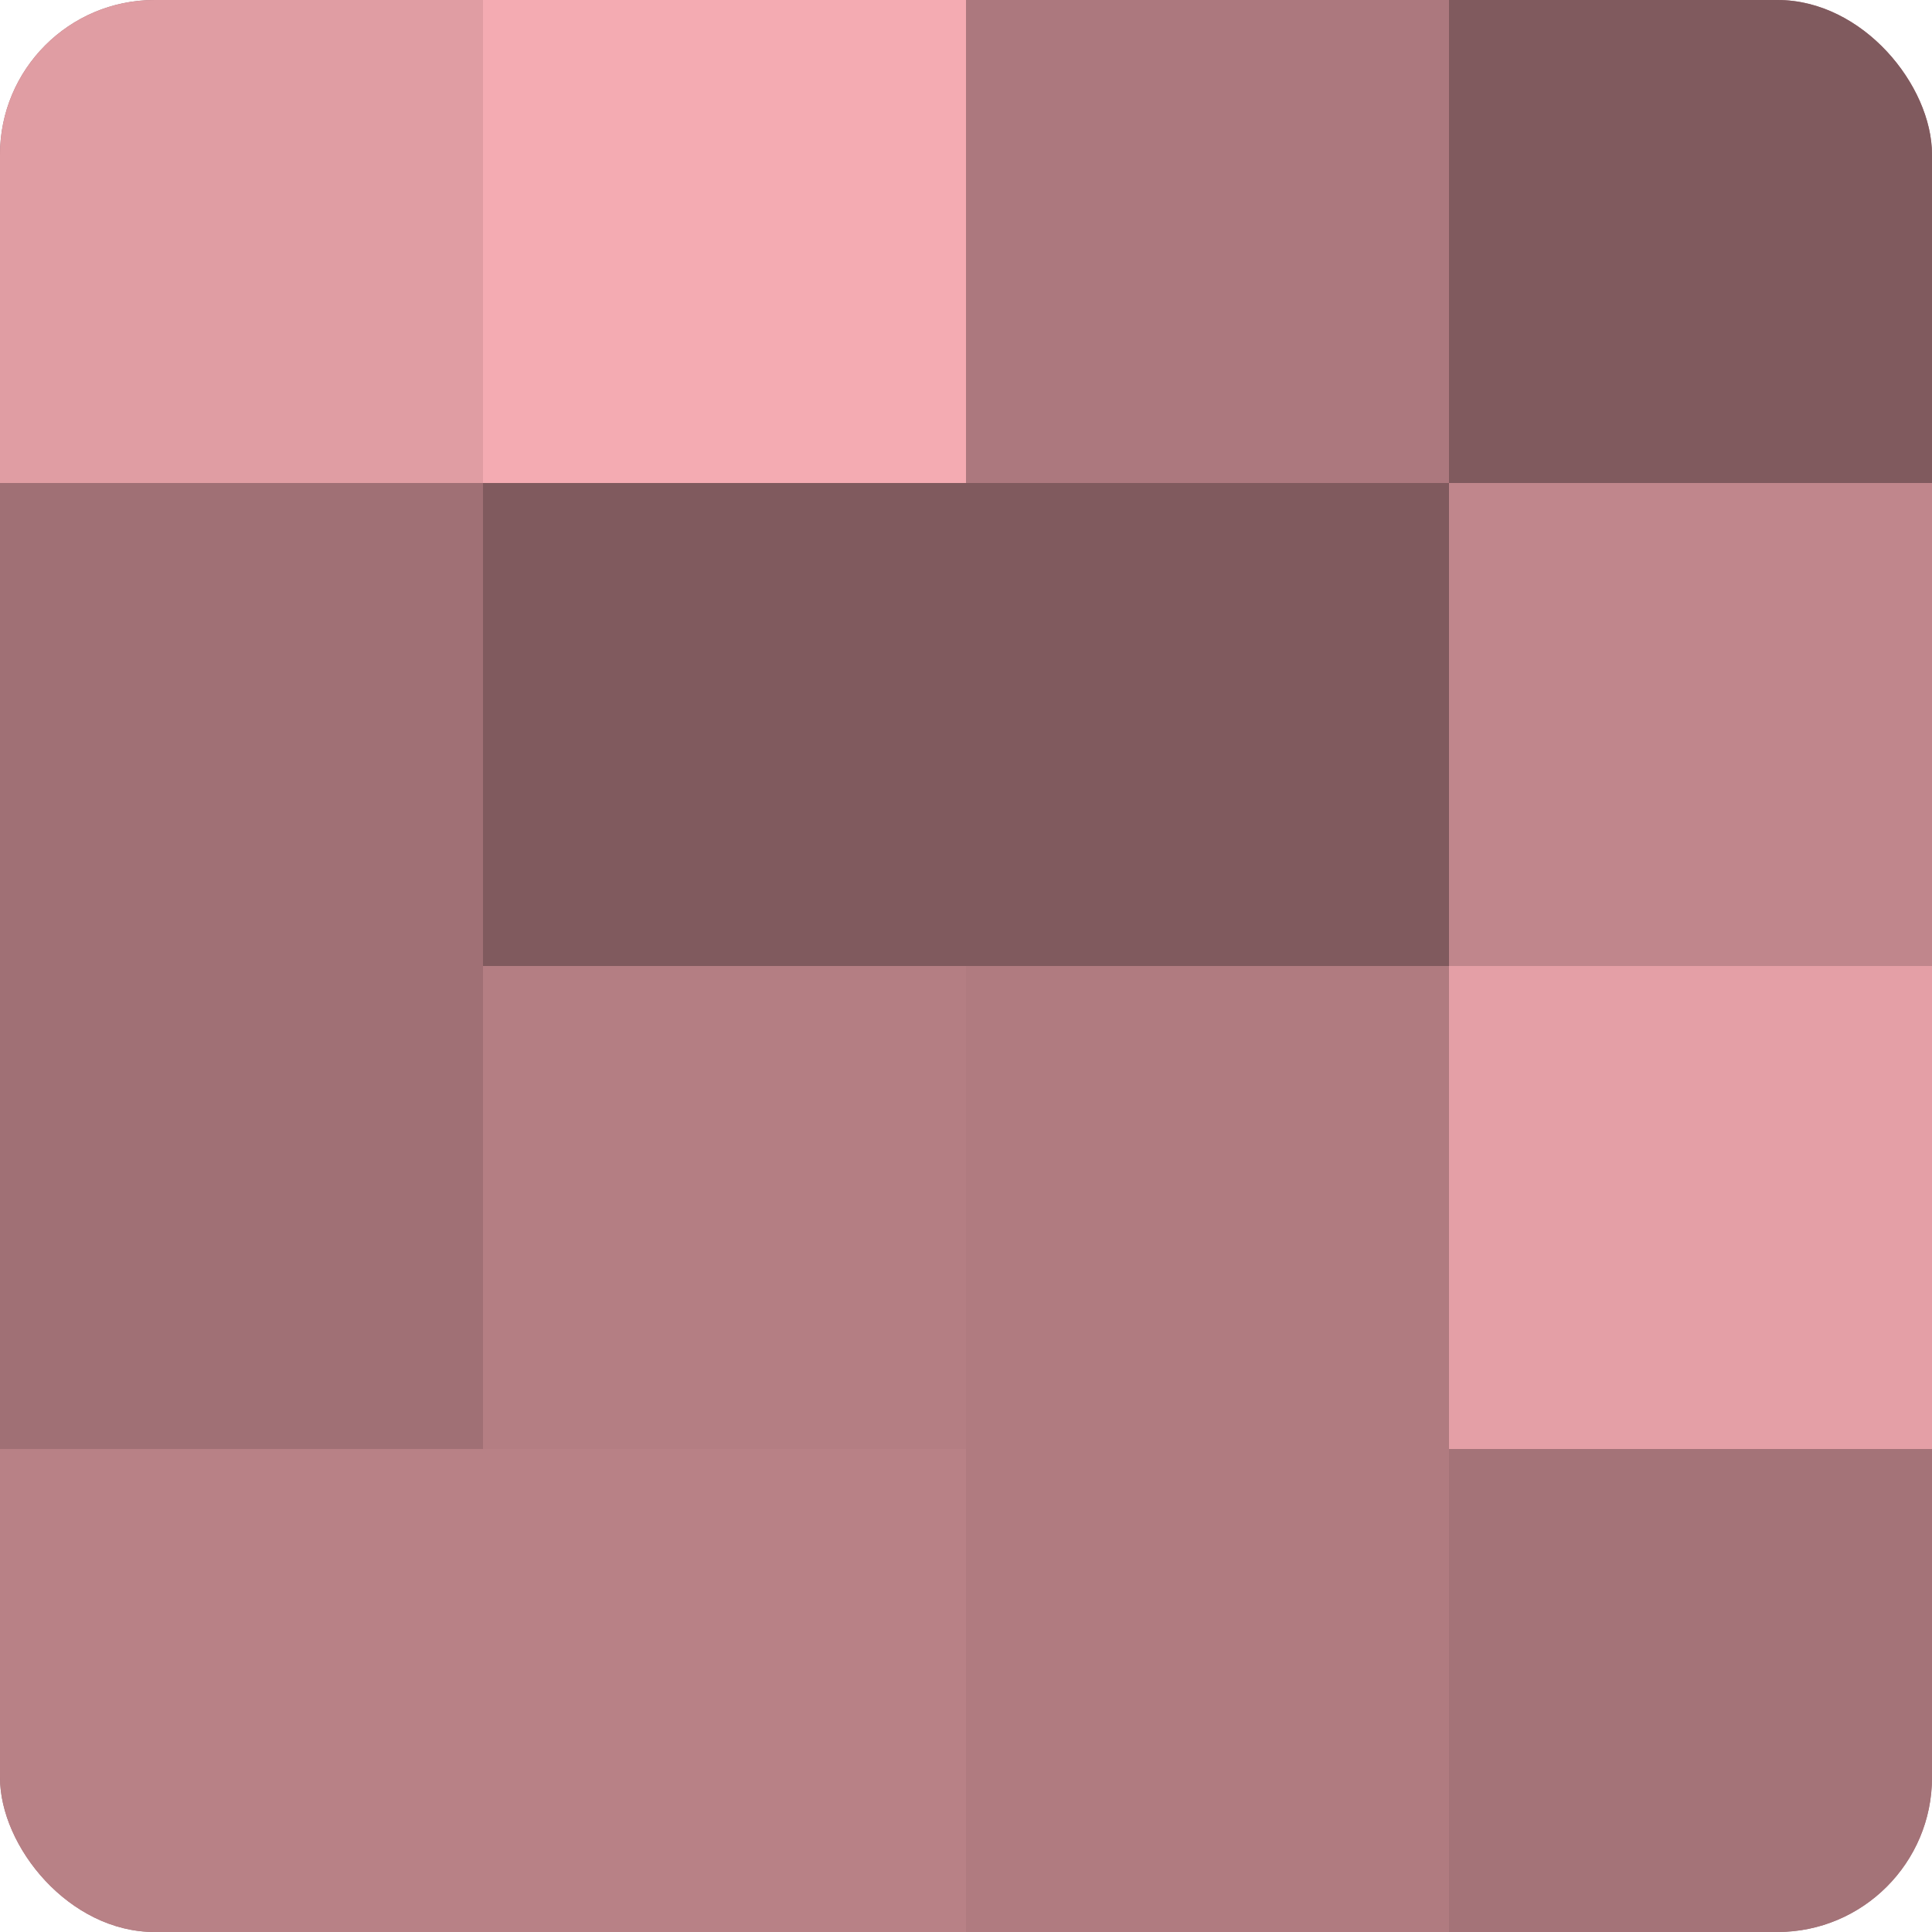 <?xml version="1.0" encoding="UTF-8"?>
<svg xmlns="http://www.w3.org/2000/svg" width="60" height="60" viewBox="0 0 100 100" preserveAspectRatio="xMidYMid meet"><defs><clipPath id="c" width="100" height="100"><rect width="100" height="100" rx="8" ry="8"/></clipPath></defs><g clip-path="url(#c)"><rect width="100" height="100" fill="#a07075"/><rect width="25" height="25" fill="#e09da3"/><rect y="25" width="25" height="25" fill="#a07075"/><rect y="50" width="25" height="25" fill="#a07075"/><rect y="75" width="25" height="25" fill="#b88186"/><rect x="25" width="25" height="25" fill="#f4abb2"/><rect x="25" y="25" width="25" height="25" fill="#805a5e"/><rect x="25" y="50" width="25" height="25" fill="#b47e83"/><rect x="25" y="75" width="25" height="25" fill="#b88186"/><rect x="50" width="25" height="25" fill="#ac787e"/><rect x="50" y="25" width="25" height="25" fill="#805a5e"/><rect x="50" y="50" width="25" height="25" fill="#b07b80"/><rect x="50" y="75" width="25" height="25" fill="#b07b80"/><rect x="75" width="25" height="25" fill="#805a5e"/><rect x="75" y="25" width="25" height="25" fill="#c0868c"/><rect x="75" y="50" width="25" height="25" fill="#e49fa6"/><rect x="75" y="75" width="25" height="25" fill="#a47378"/></g></svg>
